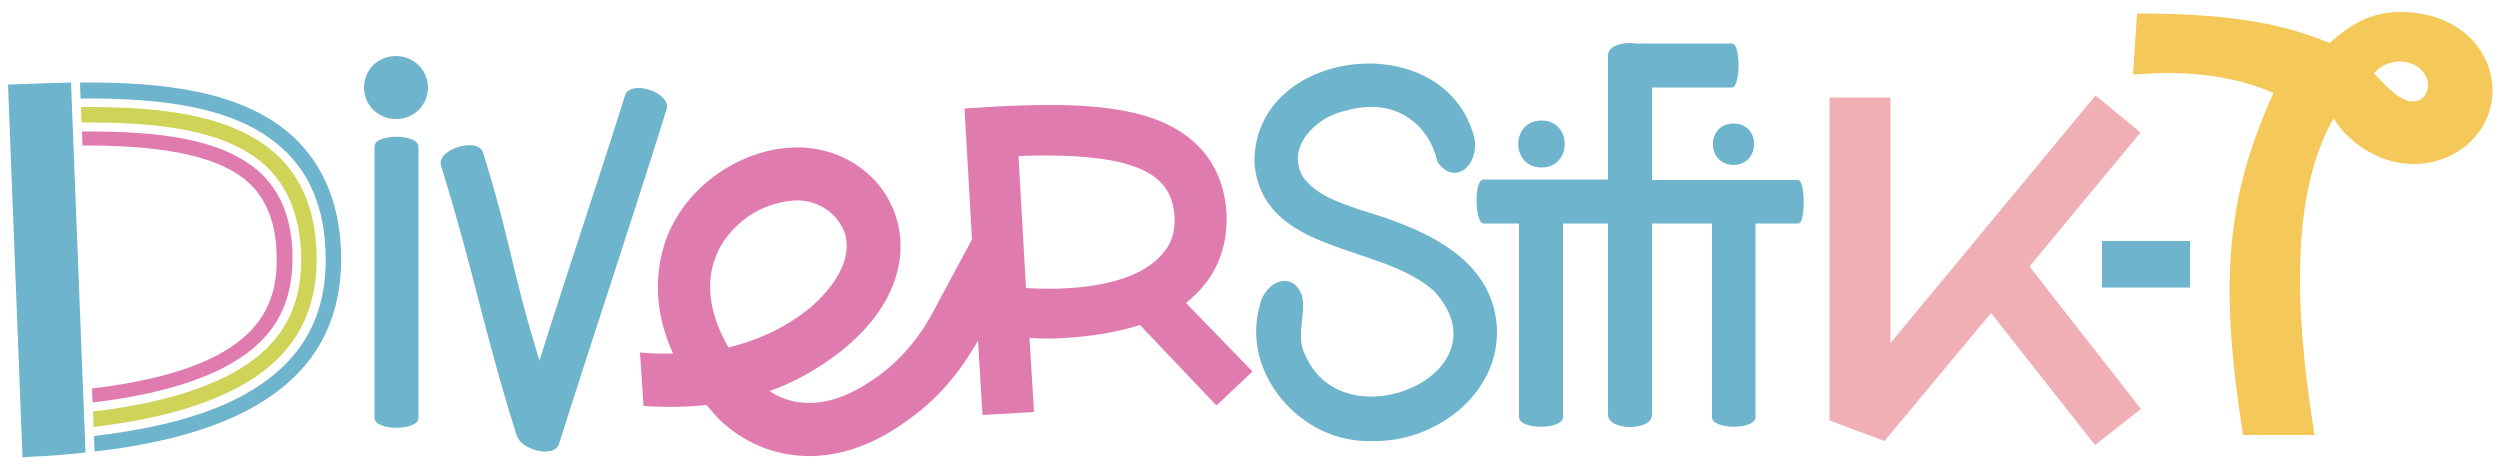 <svg xmlns="http://www.w3.org/2000/svg" xmlns:xlink="http://www.w3.org/1999/xlink" x="0px" y="0px" viewBox="0 0 500 94" style="enable-background:new 0 0 500 94;" xml:space="preserve"><path style="fill:#F4C959" d="M482.6,20.3c-2.6,0-5.2-2.9-7.8-5.6c1.3-1.6,3.2-2.4,5.2-2.4c3.3,0,5.6,2.4,5.6,4.7 C485.6,18.7,484.5,20.3,482.6,20.3z M426.6,14.9c2.3-0.1,4.6-0.3,6.8-0.3c8.2,0,15.4,1.4,21.3,4c-9.3,20.5-11,37.4-6.1,68.4 c2.2,0,10.4,0,14.3,0c-5-31-3.4-50.6,3.8-63.3c3.6,5.6,9.8,9.1,16.1,9.1c8.3,0,15.7-6.2,15.7-14.7c0-8.2-6.9-15.7-18.4-15.7 c-6.2,0-10.2,2.7-14.2,6.2c-10.1-4.2-21-5.9-38.5-5.9L426.6,14.9z"></path><path style="fill:#F0AFB5" d="M428.1,26.5l-9-7.4l-41,49.5V19.5h-12.2v64.6l11,4.1l21.3-25.6L419,89l9.2-7.2l-22.3-28.5L428.1,26.5z"></path><path style="fill:#6EB4CD" d="M420.4,48.2v9.3H438v-9.3H420.4z M346.7,24.7c-5.5,0-5.5,8.2,0,8.3C352.2,32.9,352.2,24.7,346.7,24.7z  M359.7,44.7h-8.6v38.7c0,2.6-8.7,2.6-8.7,0V44.7h-12v38.2c0,3.4-8.8,3.3-8.8,0V44.7h-9v38.7c0,2.6-8.8,2.6-8.8,0V44.7h-7.1 c-1.7,0-2-8.8,0-8.8h24.9V11.1c0-2,3.1-2.8,5.6-2.4c11.5,0,7.7,0,19.2,0c1.8,0,1.7,8.8,0,8.8c-10.4,0-5.6,0-16,0V36h29.2 C361.1,36,361.1,44.7,359.7,44.7z M308.3,24.1c-6.2,0-6.2,9.4,0,9.4C314.5,33.5,314.5,24.1,308.3,24.1z M299.2,63.7 c-2-13.3-16.3-18.5-27.4-21.8c-4.5-1.6-8.5-2.9-11.2-6.5c-3.5-6,2.6-12.1,8.7-13.3c10.2-2.9,16.7,3.3,18.2,10.3 c3.3,4.8,8.3,0.9,7.4-4.7c-5.7-22.9-44.7-18.3-44,5.2c1.9,18.1,25.3,15.7,35.9,25.3c15.1,16.4-18,30.7-25.7,12.9 c-2-3.5,0-8-0.6-11.5c-1.4-5.6-7.5-3.8-8.6,1.7c-3.7,13.6,8.5,27.3,22.2,26.9C287.5,88.7,301.2,77.9,299.2,63.7L299.2,63.7z  M125,19.1c-5.7,18.2-11.4,34.8-17.1,53c-5.7-18.3-5.6-23.4-11.3-41.6c-1-3.2-9.4-0.6-8.4,2.6c6.9,22.3,8.1,31.5,15.1,53.9 c0.1,0.2,0.2,0.4,0.3,0.6c1.2,2.5,7.3,4,8.2,1.2c7.2-22.8,14.4-44.1,21.5-66.9C134.4,18.5,126,15.8,125,19.1L125,19.1z M74.9,29.3 c0,18.1,0,36.2,0,54.3c0,2.6,8.8,2.6,8.8,0c0-18.1,0-36.2,0-54.3C83.6,26.7,74.9,26.7,74.9,29.3z M79.2,23.8c3.6,0,6.4-2.8,6.4-6.3 c0-3.5-2.9-6.3-6.4-6.3c-3.6,0-6.4,2.8-6.4,6.3C72.8,21,75.6,23.8,79.2,23.8z M1.7,16.9l-0.1,0l2.9,74.6c1-0.1,1.9-0.2,2.9-0.2 c3.2-0.2,6.4-0.4,9.7-0.8l-2.9-74C10,16.6,5.8,16.8,1.7,16.9z M18.9,90.3l-0.1-3.1c9.3-1.1,19.7-3.1,28.2-7.3 c12.7-6.3,18.7-16,18.1-29.7c-0.3-8.7-3.2-15.6-8.6-20.5c-9.4-8.6-24.8-10.1-40.4-10L16,16.5c16.2-0.1,32.4,1.5,42.6,10.8 c6,5.6,9.2,13.2,9.6,22.7C69.3,78.9,43.3,87.5,18.9,90.3z"></path><path style="fill:#CFD458" d="M46.2,78.2c-8.3,4.1-18.4,6.1-27.5,7.2l-0.1-3.1c8.7-1,18.4-3,26.2-6.8c11-5.4,15.9-13.4,15.4-25.1 c-0.3-7.3-2.7-13.1-7-17.2c-8-7.3-21.6-8.8-36.9-8.7l-0.1-3.1c16-0.1,30.3,1.5,39.1,9.5c5,4.6,7.7,11.1,8,19.3 C63.8,63.2,58.2,72.3,46.2,78.2z"></path><path style="fill:#E07BB0" d="M237.2,60.6c0.7-0.6,1.3-1.1,1.9-1.7c4.4-4.2,6.5-9.9,6.2-16.3c-0.4-6.8-3.6-15.7-16.5-19.5 c-8.7-2.5-19.8-2.3-29.5-1.8l-6.4,0.4l1.5,26.2l-7,13c-3,6-7,11-12.3,14.7l-0.6,0.4c-10,6.9-17.1,4.6-20.6,2.2 c4.3-1.5,8.2-3.6,11.9-6.2c1.1-0.8,2.3-1.6,3.4-2.6c9.5-7.9,13.1-18.1,9.6-27.2c-0.6-1.4-1.3-2.8-2.2-4.1c-3.9-5.5-10.6-8.9-18-8.6 c-5.3,0.2-10.5,2.1-15,5.2c-4.6,3.2-8,7.4-10.1,12.4c-2,5.1-3.5,13.5,1.1,23.6c-1.9,0.1-4,0-6.6-0.2l0.7,10.7 c4.6,0.3,8.6,0.2,12.6-0.2c0.6,0.7,1.3,1.5,2,2.3c0.6,0.7,4.5,4.7,10.7,6.7c6,1.9,15.4,2.5,26.6-5.3l0.7-0.5 c6.1-4.2,10.7-9.7,14.3-16.1l0.9,14.9l10.3-0.6l-0.9-14.8c2,0.1,4.4,0.2,7.1,0c4.7-0.3,10-1,15-2.6l15.3,16.1l7.2-6.8L237.2,60.6z  M143.2,51.2c1.2-3.1,3.5-5.8,6.3-7.8c2.8-2,6.2-3.1,9.4-3.3c3.6-0.2,7,1.5,8.9,4.3c0.3,0.5,0.7,1.1,1,1.7 c1.7,4.7-0.7,10.1-6.6,15.3c-0.8,0.7-1.7,1.3-2.5,1.9c-4.1,2.9-8.8,4.9-14,6.2C141.9,62.9,141,56.6,143.2,51.2z M231.9,51.4 c-6,6.2-18.8,6.7-26.7,6.2l-1.5-26.4c25.1-0.9,30.7,4.3,31.2,12.1C235.1,46.7,234.1,49.2,231.9,51.4z M44,73.9 c-7.6,3.7-17,5.6-25.5,6.6l-0.1-2.8c33.1-4,37.4-15.9,36.9-27.2c-0.2-6.1-2.1-10.8-5.6-14c-6.9-6.2-20.1-7.4-33.2-7.4l-0.1-2.8 c14.9-0.1,28,1.3,35.6,8.2c4.1,3.8,6.2,9,6.5,15.9C58.8,61.5,54.4,68.7,44,73.9z"></path></svg>